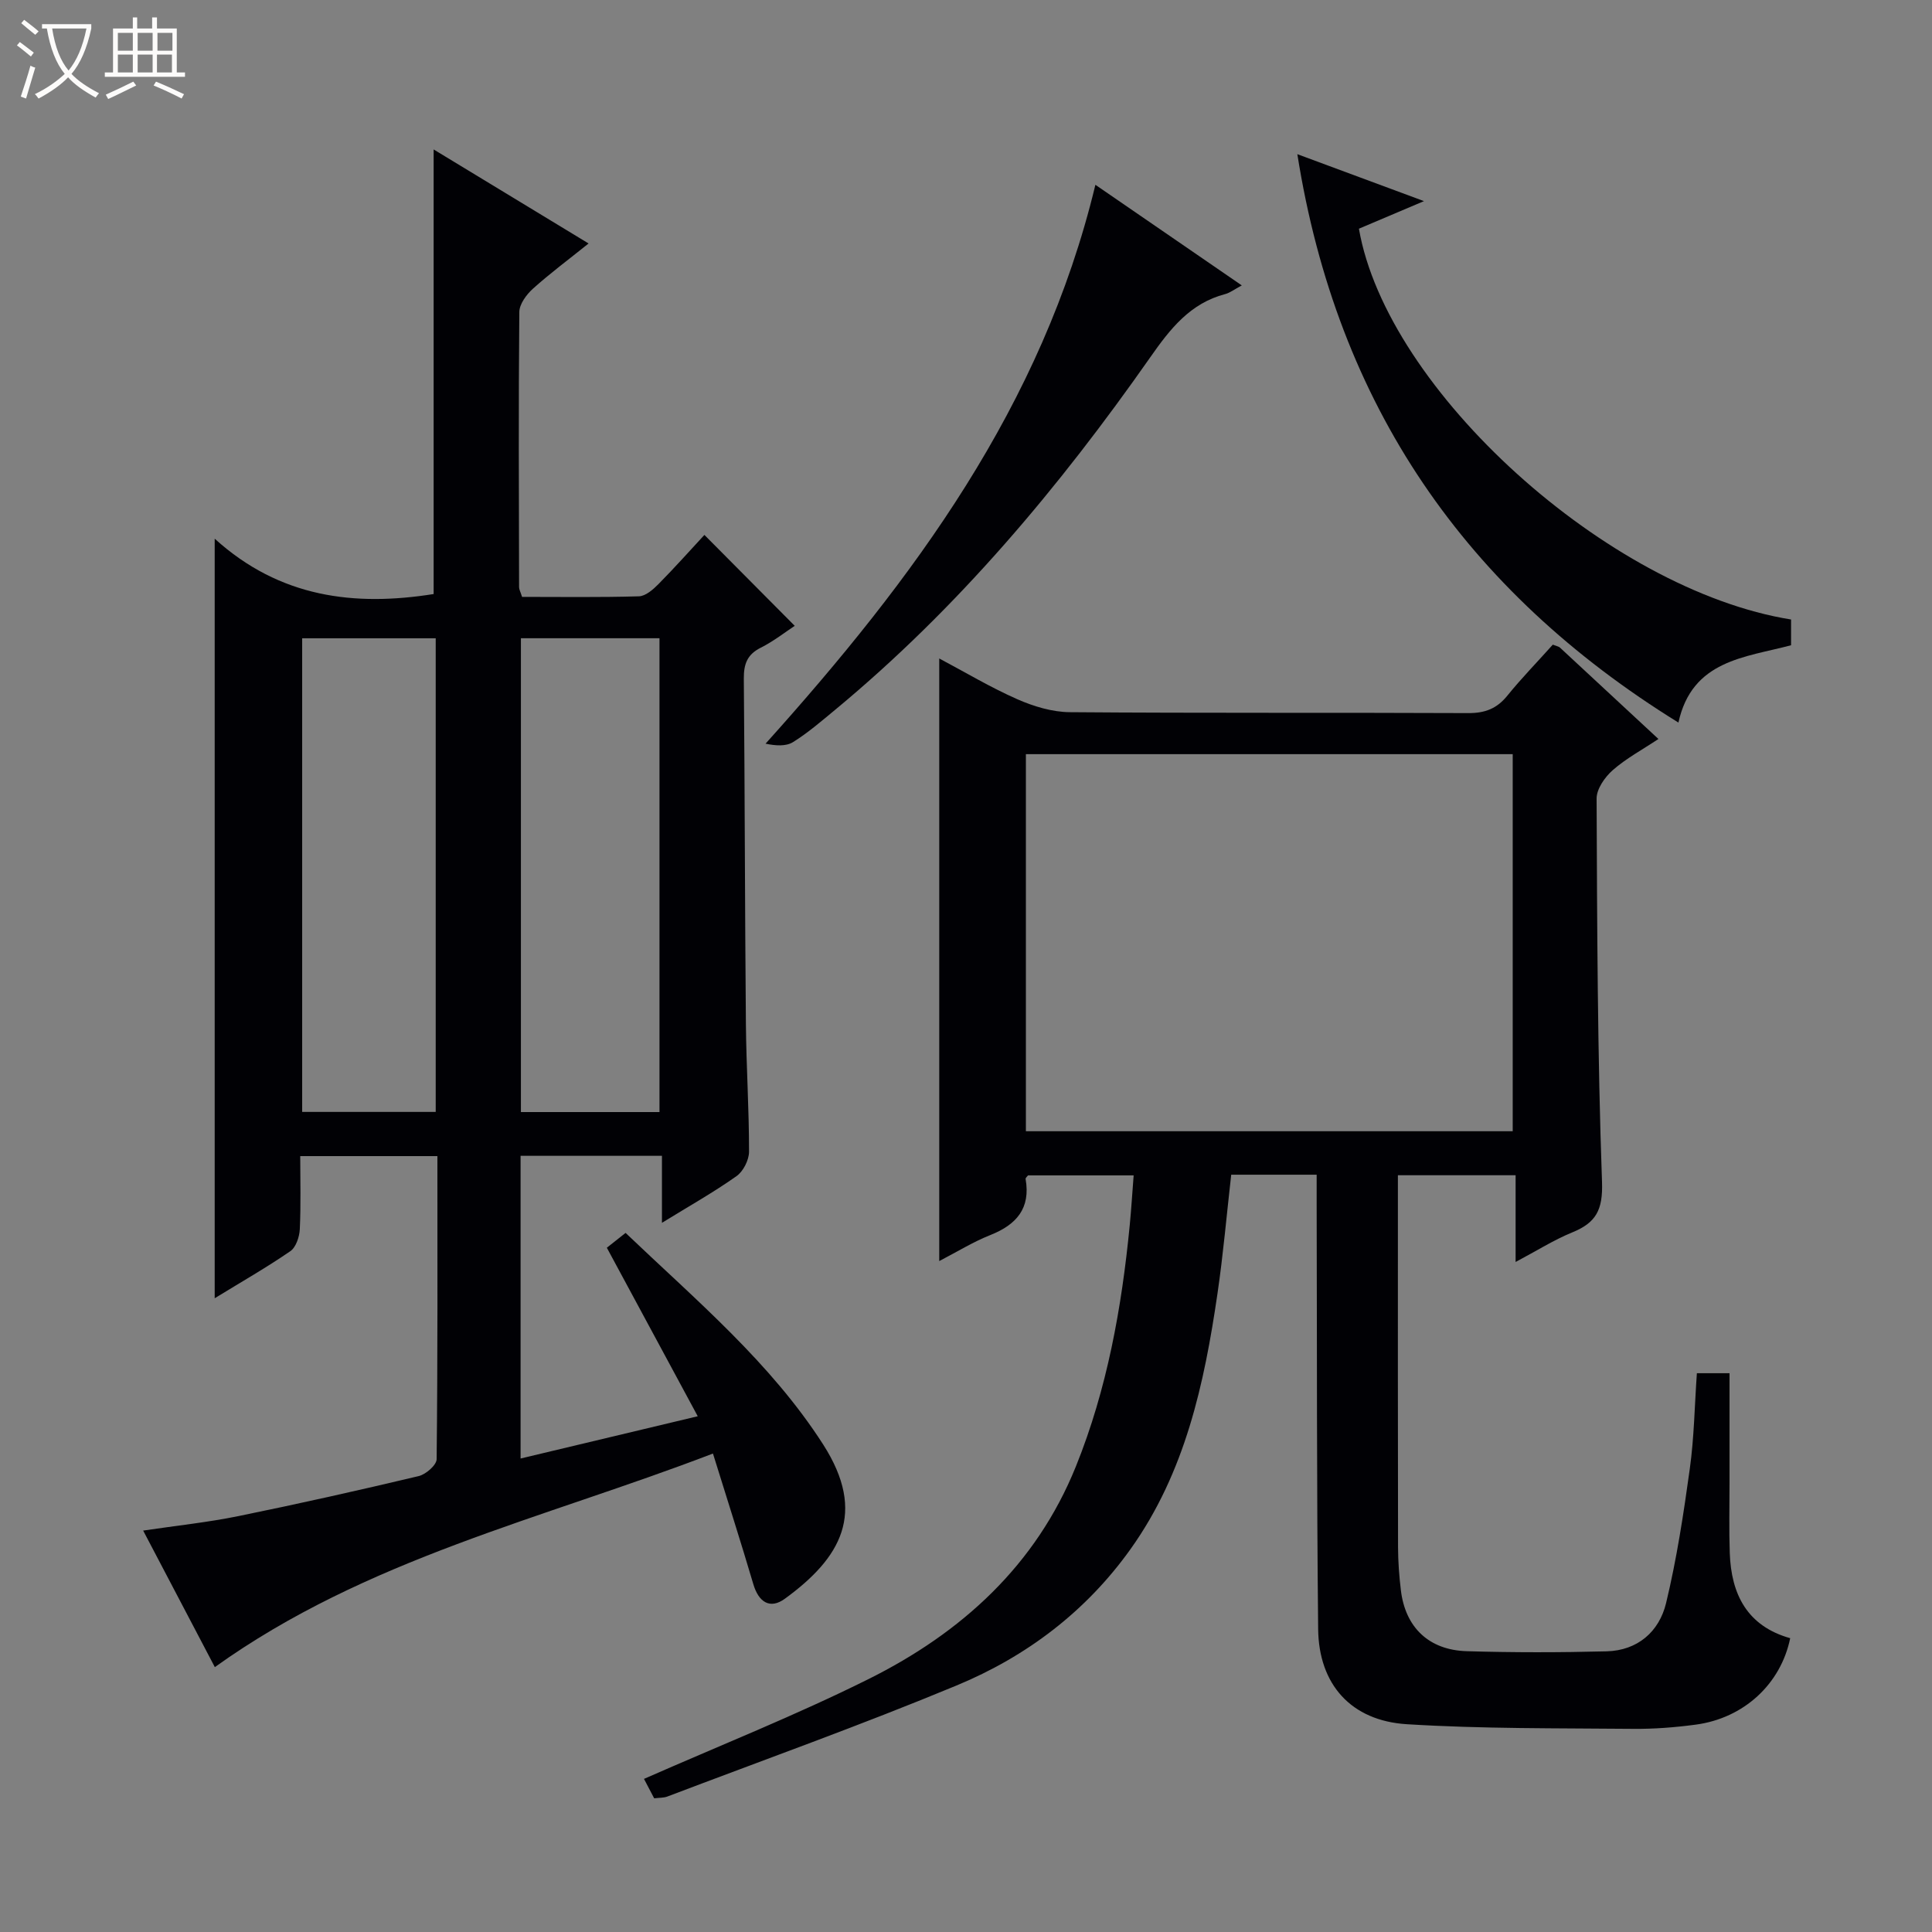 <svg enable-background="new 0 0 400 400" viewBox="0 0 400 400" xmlns="http://www.w3.org/2000/svg"><rect x="0" y="0" width="400" height="400" fill="#808080" stroke="none"/><path d="m6.4 11.7c-1-.8-1.9-1.6-2.9-2.3l.6-.7c.9.7 1.9 1.4 2.9 2.2zm-2.1 8.3c.7-2.1 1.4-4.2 2-6.4.2.1.6.3 1 .4-.7 2.3-1.3 4.4-1.9 6.4zm3-12.8c-1.1-.9-2.1-1.7-2.9-2.4l.6-.7c1 .8 2 1.5 3 2.4zm1.4-1.3v-.9h10.2v.9c-.9 4.2-2.3 7.3-4.1 9.4 1.3 1.4 3.2 2.7 5.7 4-.2.2-.4.5-.7.9-2.5-1.4-4.4-2.7-5.7-4.2-1.4 1.5-3.5 3-6.1 4.4 0 0 0 0-.1-.1-.3-.4-.5-.7-.7-.8 2.7-1.3 4.7-2.8 6.2-4.2-1.8-2.2-3-5.3-3.7-9.4zm9.2 0h-7.1c.6 3.8 1.7 6.7 3.4 8.7 1.7-2.1 2.9-4.8 3.7-8.7z" fill="#fcfbfa"/><path d="m31.6 3.6h.9v2.3h4.1v9.1h1.7v.9h-16.6v-.9h1.7v-9.1h4.1v-2.3h.9v2.3h3.1v-2.3zm-4 13.3.6.8c-1.9.9-3.8 1.9-5.8 2.8-.2-.3-.3-.6-.5-.9 2-.9 3.9-1.8 5.7-2.7zm-3.2-10.1v3.7h3.1v-3.7zm0 4.5v3.7h3.1v-3.7zm4.1-4.5v3.7h3.1v-3.7zm0 4.5v3.7h3.1v-3.7zm9.1 9.1c-2.1-1.1-4.1-2-5.8-2.7l.5-.8c2.2.9 4.1 1.8 5.8 2.6zm-1.9-13.6h-3.1v3.7h3.1zm-3.2 4.5v3.7h3.1v-3.7z" fill="#fcfbfa"/><g fill="#010105"><path d="m29.64 316.89c7-1.04 13.41-1.71 19.69-2.99 12.5-2.55 24.95-5.34 37.35-8.29 1.49-.35 3.7-2.28 3.72-3.49.23-20.8.16-41.6.16-62.76-9.46 0-18.53 0-28.4 0 0 4.95.15 10.05-.09 15.14-.08 1.58-.79 3.74-1.97 4.55-4.9 3.37-10.09 6.33-15.65 9.74 0-52.31 0-104.04 0-157.26 13.52 12.26 29.02 14.05 45.33 11.46 0-30.54 0-61.07 0-92.05 10.44 6.34 21.03 12.76 32.08 19.47-4.13 3.32-7.99 6.18-11.54 9.38-1.33 1.2-2.78 3.17-2.8 4.8-.18 18.99-.09 37.99-.05 56.98 0 .46.27.92.62 2.01 7.97 0 16.09.12 24.19-.12 1.38-.04 2.93-1.4 4.03-2.51 3.38-3.42 6.58-7.02 9.53-10.2 6.54 6.58 12.48 12.56 18.7 18.82-1.87 1.23-4.33 3.17-7.07 4.55-2.82 1.42-3.49 3.43-3.47 6.4.21 23.82.22 47.65.43 71.47.08 8.81.66 17.63.65 26.44 0 1.73-1.19 4.09-2.6 5.08-4.72 3.34-9.79 6.19-15.43 9.66 0-4.92 0-9.27 0-13.87-10.02 0-19.46 0-29.27 0v62.67c12.35-2.95 24.21-5.77 36.68-8.75-6.46-11.98-12.57-23.31-18.82-34.89 1.32-1.04 2.44-1.93 3.88-3.07 14.6 13.94 30.06 26.88 40.91 43.81 9.1 14.2 3.62 23.52-7.93 31.93-3.05 2.22-5.42.77-6.54-3.04-2.57-8.71-5.35-17.35-8.35-27.02-35.26 13.54-71.84 21.79-103.13 44.22-4.69-8.95-9.64-18.38-14.84-28.27zm78.21-184.75v98.1h28.69c0-32.91 0-65.46 0-98.1-9.7 0-19.01 0-28.69 0zm-45.29.01v98.06h27.65c0-32.9 0-65.41 0-98.06-9.33 0-18.3 0-27.65 0z"/><path d="m321.49 133.47c.85.33 1.23.38 1.45.58 6.59 6.1 13.17 12.22 20.42 18.95-3.4 2.26-6.72 4.04-9.48 6.47-1.62 1.43-3.33 3.88-3.32 5.87.11 26.47.18 52.95 1.12 79.4.2 5.78-1.25 8.41-6.15 10.41-3.8 1.55-7.33 3.79-11.74 6.13 0-6.29 0-11.97 0-17.96-8.36 0-16.08 0-24.37 0v6.03c0 23.66-.02 47.32.03 70.98.01 2.98.23 5.98.59 8.94.92 7.64 5.77 12.35 13.61 12.59 9.66.29 19.33.28 28.99.03 6.41-.17 10.87-4.07 12.3-9.97 2.21-9.16 3.63-18.52 4.92-27.87.89-6.4.98-12.91 1.46-19.74h6.76v22.72c0 4.83-.12 9.67.05 14.5.29 8.58 3.63 15.14 12.51 17.64-1.94 9.48-9.59 16.57-19.57 17.9-4.27.57-8.61.91-12.91.87-15.64-.15-31.31.01-46.9-.96-11.54-.72-18.23-8.24-18.35-19.7-.31-29.32-.23-58.65-.31-87.97-.01-1.96 0-3.92 0-6.1-6.2 0-11.82 0-17.69 0-.94 8.24-1.65 16.48-2.85 24.65-2.73 18.68-6.69 36.99-17.94 52.79-9.24 12.98-21.59 22.31-36.07 28.31-19.75 8.2-39.9 15.4-59.9 23-.75.28-1.63.23-2.71.36-.83-1.58-1.66-3.16-2.11-4.02 15.64-6.89 31.38-13.14 46.48-20.66 19.28-9.6 34.69-23.57 42.95-44.05 6.45-15.99 9.48-32.83 11.14-49.93.32-3.3.52-6.61.81-10.31-7.36 0-14.59 0-21.87 0-.16.23-.54.52-.5.75 1.06 6.06-1.87 9.44-7.27 11.59-3.63 1.44-7.01 3.54-10.61 5.4 0-41.69 0-82.9 0-124.76 5.42 2.88 10.65 6.01 16.19 8.45 3.37 1.48 7.21 2.64 10.84 2.67 27.49.22 54.99.06 82.48.19 3.49.02 5.96-.93 8.14-3.65 2.92-3.6 6.18-6.94 9.38-10.52zm-109.09 22.67v78.07h100.79c0-26.23 0-52.09 0-78.07-33.68 0-66.96 0-100.79 0z"/><path d="m268.6 31.92c8.99 3.33 17.14 6.35 26.22 9.72-5.1 2.16-9.32 3.95-13.47 5.71 5.78 33.42 51.56 74.84 89.47 80.91v5.33c-9.49 2.54-20.48 3.04-23.32 16.01-44.04-27.23-70.66-65.68-78.9-117.68z"/><path d="m226.79 38.26c9.82 6.75 19.76 13.58 30.31 20.83-1.55.82-2.43 1.53-3.42 1.79-7.26 1.9-11.39 7.18-15.5 13.05-18.86 26.92-39.86 51.99-65.3 73.05-2.82 2.33-5.61 4.75-8.7 6.67-1.47.91-3.61.75-5.68.32 30.67-34.11 57.27-69.93 68.29-115.71z"/></g></svg>